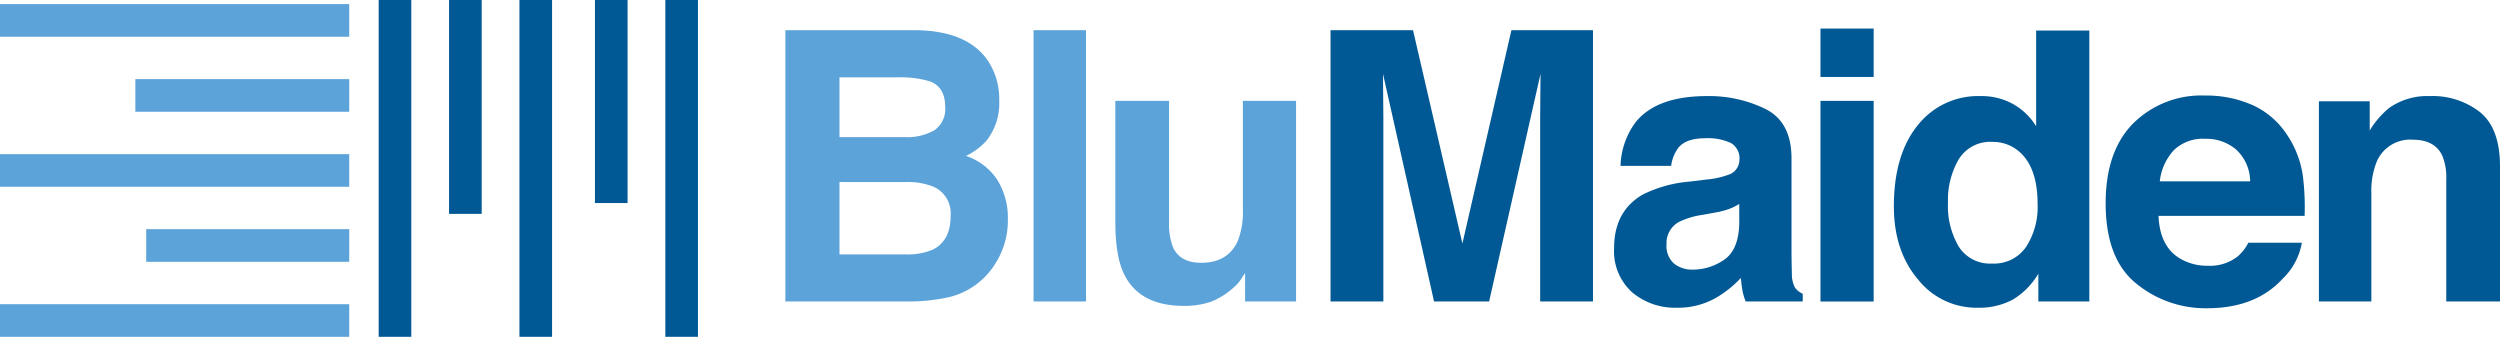 <svg xmlns="http://www.w3.org/2000/svg" xmlns:xlink="http://www.w3.org/1999/xlink" width="398" height="53.622" viewBox="0 0 398 53.622"><defs><clipPath id="clip-path"><rect id="Rectangle_223" data-name="Rectangle 223" width="398" height="53.622" fill="none"></rect></clipPath></defs><g id="Group_147" data-name="Group 147" transform="translate(0 0)"><g id="Group_146" data-name="Group 146" transform="translate(0 0)" clip-path="url(#clip-path)"><path id="Path_298" data-name="Path 298" d="M110.347,7.61a10.986,10.986,0,0,1,1.981,6.592,9.616,9.616,0,0,1-2,6.359,10.3,10.3,0,0,1-3.3,2.461,9.611,9.611,0,0,1,4.99,3.809,11.414,11.414,0,0,1,1.682,6.328,12.625,12.625,0,0,1-1.921,6.886,11.895,11.895,0,0,1-7.94,5.568,29.951,29.951,0,0,1-6.1.585H78.281V3.01H99.153q7.9.117,11.193,4.6m-23.45,2.9v9.523h10.5a8.677,8.677,0,0,0,4.568-1.07,4.077,4.077,0,0,0,1.754-3.793q0-3.019-2.319-3.985a16.276,16.276,0,0,0-5.1-.674Zm0,16.672V38.7H97.38a10.2,10.2,0,0,0,4.375-.762q2.837-1.406,2.837-5.391a4.638,4.638,0,0,0-2.752-4.63,10.915,10.915,0,0,0-4.316-.732Z" transform="translate(46.75 1.798)" fill="#5ca3d9"></path><rect id="Rectangle_212" data-name="Rectangle 212" width="8.352" height="43.189" transform="translate(164.54 4.806)" fill="#5ca3d9"></rect><path id="Path_299" data-name="Path 299" d="M119.725,10.053V29.3a10.145,10.145,0,0,0,.64,4.1q1.138,2.432,4.461,2.433,4.257,0,5.831-3.458a12.568,12.568,0,0,0,.816-4.953V10.053h8.467V41.991h-8.115V37.479q-.117.146-.583.878a5.86,5.86,0,0,1-1.11,1.289,11.562,11.562,0,0,1-3.785,2.4,12.855,12.855,0,0,1-4.279.645q-7.07,0-9.526-5.1-1.373-2.813-1.372-8.291V10.053Z" transform="translate(66.392 6.004)" fill="#5ca3d9"></path><path id="Path_300" data-name="Path 300" d="M161.415,3.009H174.4V46.2h-8.409V16.985c0-.839.01-2.017.03-3.53s.029-2.682.029-3.5L157.866,46.2H149.1L140.969,9.954q0,1.229.03,3.5c.018,1.513.029,2.691.029,3.53V46.2h-8.409V3.009h13.132l7.861,33.958Z" transform="translate(79.202 1.798)" fill="#005894"></path><path id="Path_301" data-name="Path 301" d="M175.7,22.849a13.251,13.251,0,0,0,3.337-.732,2.513,2.513,0,0,0,1.8-2.373,2.807,2.807,0,0,0-1.382-2.71,8.732,8.732,0,0,0-4.055-.747q-3,0-4.245,1.465a6.053,6.053,0,0,0-1.188,2.931h-8.058a12.214,12.214,0,0,1,2.354-6.886q3.325-4.219,11.418-4.22a20.365,20.365,0,0,1,9.356,2.081q4.09,2.08,4.09,7.852V34.16q0,1.521.057,3.691a4.623,4.623,0,0,0,.5,2.227,2.967,2.967,0,0,0,1.23.966v1.231h-9.082a9.192,9.192,0,0,1-.529-1.818q-.146-.848-.235-1.933a17.22,17.22,0,0,1-4.007,3.193,12.117,12.117,0,0,1-6.132,1.552,10.565,10.565,0,0,1-7.2-2.476,8.8,8.8,0,0,1-2.845-7.017q0-5.891,4.576-8.528a20.428,20.428,0,0,1,7.379-2.051Zm5.106,3.9a9.205,9.205,0,0,1-1.62.8,13.511,13.511,0,0,1-2.241.572l-1.9.353a12.481,12.481,0,0,0-3.84,1.142,3.815,3.815,0,0,0-1.973,3.546,3.7,3.7,0,0,0,1.206,3.091,4.583,4.583,0,0,0,2.931.952,8.725,8.725,0,0,0,5.041-1.581q2.307-1.584,2.4-5.774Z" transform="translate(96.081 5.72)" fill="#005894"></path><path id="Path_302" data-name="Path 302" d="M189.921,10.55h-8.468v-7.7h8.468Zm-8.468,3.809h8.468V46.3h-8.468Z" transform="translate(108.366 1.7)" fill="#005894"></path><path id="Path_303" data-name="Path 303" d="M207.756,14.75a10.149,10.149,0,0,1,3.662,3.531V3.046h8.467v43.13h-8.115V41.751a11.79,11.79,0,0,1-4.073,4.13,11.44,11.44,0,0,1-5.684,1.289,11.861,11.861,0,0,1-9.419-4.527q-3.826-4.526-3.825-11.617,0-8.175,3.766-12.862A12.245,12.245,0,0,1,202.6,13.477a10.311,10.311,0,0,1,5.157,1.273M209.807,37.5a11.643,11.643,0,0,0,1.845-6.826q0-5.86-2.958-8.381a6.375,6.375,0,0,0-4.22-1.524,5.865,5.865,0,0,0-5.376,2.77,12.815,12.815,0,0,0-1.714,6.871,12.711,12.711,0,0,0,1.743,7.076,5.9,5.9,0,0,0,5.288,2.651,6.166,6.166,0,0,0,5.392-2.637" transform="translate(112.735 1.82)" fill="#005894"></path><path id="Path_304" data-name="Path 304" d="M233.214,11.019a12.975,12.975,0,0,1,5.518,4.725,15.694,15.694,0,0,1,2.544,6.6,40.875,40.875,0,0,1,.276,6.338h-23.26q.194,4.806,3.338,6.739a8.481,8.481,0,0,0,4.6,1.2,7.066,7.066,0,0,0,4.637-1.466,6.993,6.993,0,0,0,1.719-2.2h8.526a10.436,10.436,0,0,1-3.1,5.772q-4.291,4.66-12.014,4.659a17.406,17.406,0,0,1-11.249-3.929q-4.876-3.929-4.873-12.786,0-8.3,4.4-12.728A15.4,15.4,0,0,1,225.7,9.522a18.174,18.174,0,0,1,7.512,1.5m-12.492,7.213a8.68,8.68,0,0,0-2.225,4.943h14.386a6.962,6.962,0,0,0-2.225-5.046,7.313,7.313,0,0,0-4.953-1.722,6.621,6.621,0,0,0-4.983,1.824" transform="translate(125.345 5.687)" fill="#005894"></path><path id="Path_305" data-name="Path 305" d="M256.827,12.169q3.136,2.595,3.137,8.6V42.275h-8.556V22.85a8.908,8.908,0,0,0-.669-3.868q-1.222-2.461-4.653-2.461a5.772,5.772,0,0,0-5.788,3.6,12.472,12.472,0,0,0-.815,4.865V42.275h-8.35V10.4h8.088v4.657a14.149,14.149,0,0,1,3.033-3.546,10.51,10.51,0,0,1,6.505-1.933,12.245,12.245,0,0,1,8.068,2.592" transform="translate(138.036 5.72)" fill="#005894"></path><rect id="Rectangle_213" data-name="Rectangle 213" width="55.597" height="5.196" transform="translate(0 0.652)" fill="#5ca3d9"></rect><rect id="Rectangle_214" data-name="Rectangle 214" width="34.048" height="5.196" transform="translate(21.55 12.596)" fill="#5ca3d9"></rect><rect id="Rectangle_215" data-name="Rectangle 215" width="55.597" height="5.196" transform="translate(0 24.54)" fill="#5ca3d9"></rect><rect id="Rectangle_216" data-name="Rectangle 216" width="32.323" height="5.196" transform="translate(23.275 36.482)" fill="#5ca3d9"></rect><rect id="Rectangle_217" data-name="Rectangle 217" width="55.597" height="5.196" transform="translate(0 48.426)" fill="#5ca3d9"></rect><rect id="Rectangle_218" data-name="Rectangle 218" width="5.196" height="53.622" transform="translate(60.284)" fill="#005894"></rect><rect id="Rectangle_219" data-name="Rectangle 219" width="5.196" height="34.048" transform="translate(71.49)" fill="#005894"></rect><rect id="Rectangle_220" data-name="Rectangle 220" width="5.196" height="53.622" transform="translate(82.694)" fill="#005894"></rect><rect id="Rectangle_221" data-name="Rectangle 221" width="5.196" height="32.324" transform="translate(94.715)" fill="#005894"></rect><rect id="Rectangle_222" data-name="Rectangle 222" width="5.196" height="53.622" transform="translate(105.919)" fill="#005894"></rect></g></g></svg>